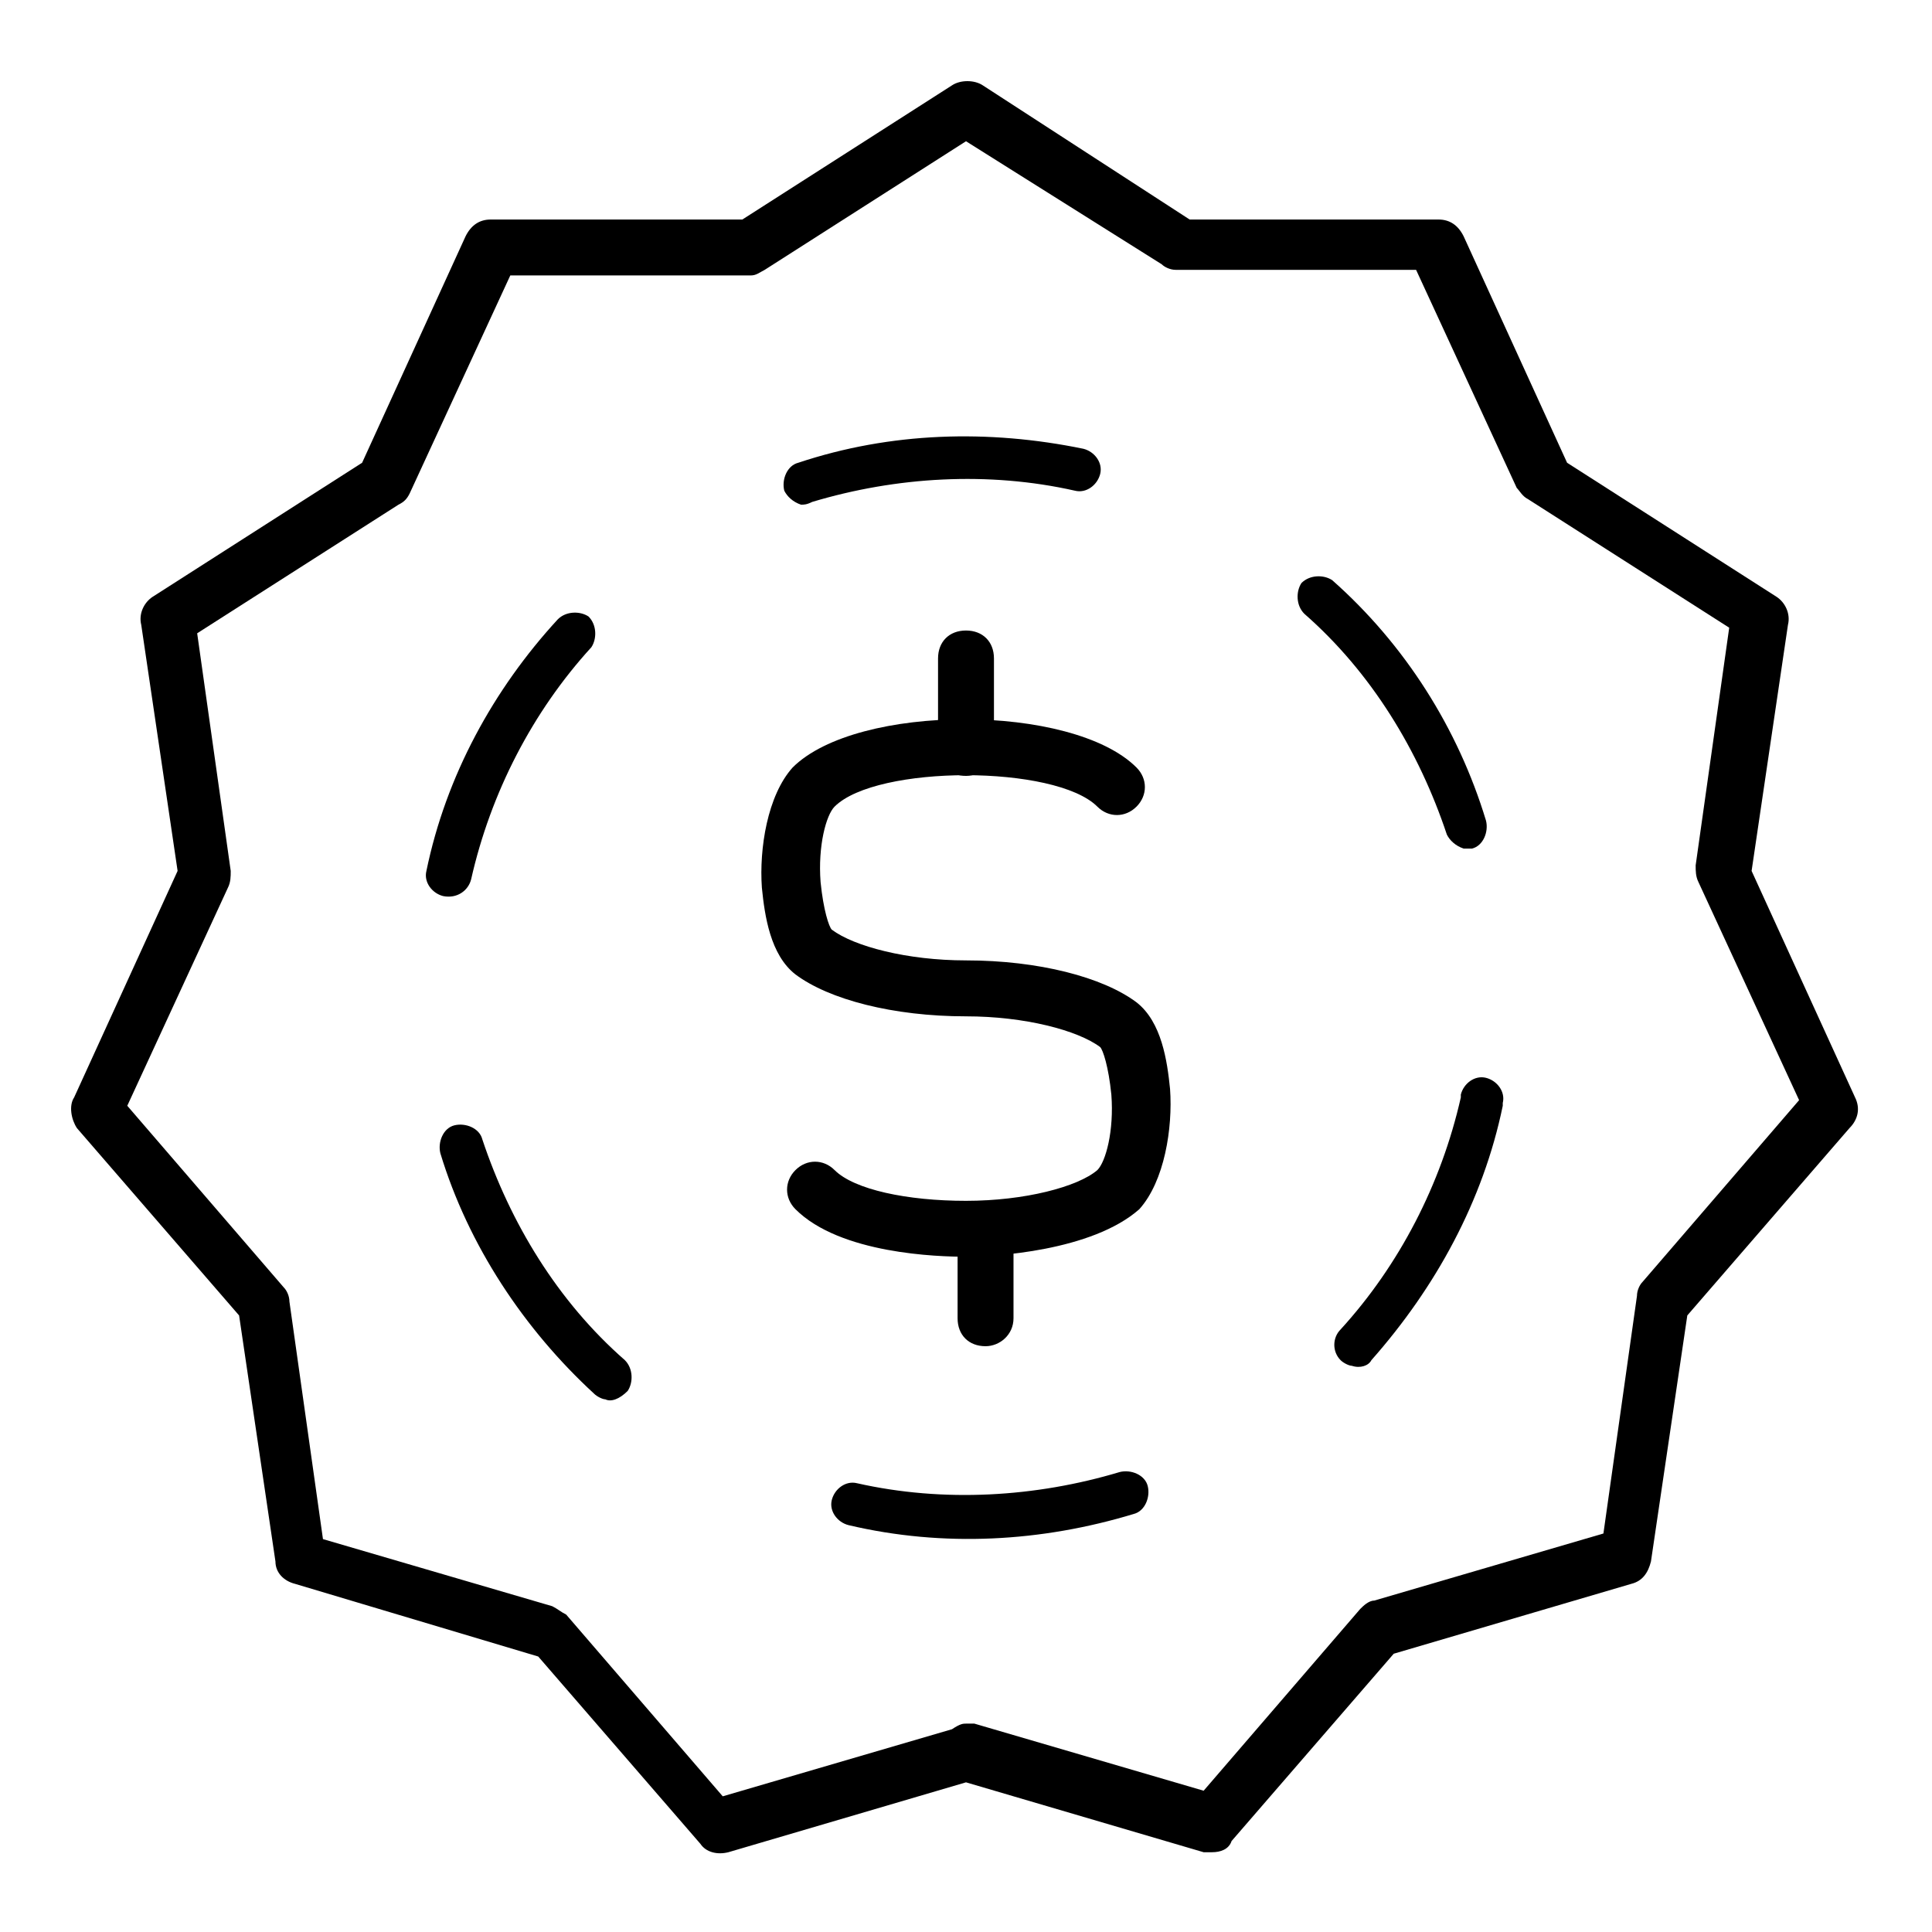 <?xml version="1.0" encoding="UTF-8"?>
<!-- The Best Svg Icon site in the world: iconSvg.co, Visit us! https://iconsvg.co -->
<svg fill="#000000" width="800px" height="800px" version="1.1" viewBox="144 144 512 512" xmlns="http://www.w3.org/2000/svg">
 <g>
  <path d="m465.2 634.86h-2.223l-62.977-18.523-62.977 18.523c-2.965 0.742-5.926 0-7.41-2.223l-42.973-49.641-64.457-19.262c-2.965-0.742-5.188-2.965-5.188-5.926l-9.633-65.199-42.973-49.641c-1.48-2.227-2.219-5.93-0.738-8.152l27.414-60.012-9.633-65.199c-0.742-2.965 0.742-5.926 2.965-7.41l55.566-35.562 27.414-60.012c1.48-2.965 3.703-4.445 6.668-4.445h66.68l55.566-35.562c2.223-1.48 5.926-1.48 8.148 0l54.828 35.562h65.941c2.965 0 5.188 1.48 6.668 4.445l27.414 60.012 55.566 35.562c2.223 1.48 3.703 4.445 2.965 7.41l-9.633 65.199 27.414 60.012c1.48 2.965 0.742 5.926-1.48 8.148l-42.973 49.641-9.633 65.199c-0.742 2.965-2.223 5.188-5.188 5.926l-62.977 18.523-42.973 49.641c-0.738 2.223-2.961 2.965-5.184 2.965zm-65.199-34.082h2.223l60.754 17.781 41.488-48.16c0.742-0.742 2.223-2.223 3.703-2.223l60.754-17.781 8.891-62.977c0-1.48 0.742-2.965 1.48-3.703l41.488-48.16-26.672-57.789c-0.742-1.48-0.742-2.965-0.742-4.445l8.891-62.977-53.344-34.082c-1.48-0.742-2.223-2.223-2.965-2.965l-26.672-57.789h-63.719c-1.48 0-2.965-0.742-3.703-1.48l-51.855-32.598-53.344 34.082c-1.48 0.742-2.223 1.48-3.703 1.48h-63.719l-26.672 57.789c-0.742 1.48-1.48 2.223-2.965 2.965l-53.344 34.082 8.891 62.977c0 1.48 0 2.965-0.742 4.445l-26.672 57.789 41.488 48.16c0.742 0.742 1.48 2.223 1.48 3.703l8.891 62.977 60.754 17.781c1.48 0.742 2.223 1.48 3.703 2.223l41.488 48.16 60.754-17.781c2.227-1.484 2.969-1.484 3.711-1.484z"/>
  <path d="m368.88 548.18c-2.965-0.742-5.188-3.703-4.445-6.668 0.742-2.965 3.703-5.188 6.668-4.445 22.969 5.188 47.418 3.703 69.645-2.965 2.965-0.742 6.668 0.742 7.41 3.703 0.742 2.965-0.742 6.668-3.703 7.41-24.453 7.41-50.387 8.891-75.574 2.965zm-64.461-33.344c-0.742 0-2.223-0.742-2.965-1.48-18.523-17.039-33.34-39.266-40.75-63.719-0.742-2.965 0.742-6.668 3.703-7.41 2.965-0.742 6.668 0.742 7.41 3.703 7.41 22.227 20.004 42.973 37.785 58.531 2.223 2.223 2.223 5.926 0.742 8.148-2.219 2.227-4.441 2.969-5.926 2.227zm197.82-8.891c-0.742 0-2.223-0.742-2.965-1.48-2.223-2.223-2.223-5.926 0-8.148 15.559-17.039 26.672-38.527 31.859-61.496v-0.742c0.742-2.965 3.703-5.188 6.668-4.445 2.965 0.742 5.188 3.703 4.445 6.668v0.742c-5.188 25.191-17.781 48.16-34.82 67.422-0.742 1.48-2.965 2.223-5.188 1.48zm-240.79-124.47c-2.965-0.742-5.188-3.703-4.445-6.668 5.188-25.191 17.781-48.16 34.82-66.68 2.223-2.223 5.926-2.223 8.148-0.742 2.223 2.223 2.223 5.926 0.742 8.148-15.559 17.039-26.672 38.527-31.859 61.496-0.738 2.965-3.699 5.188-7.406 4.445zm270.43-12.594c-2.223-0.742-3.703-2.223-4.445-3.703-7.41-22.227-20.004-42.973-37.785-58.531-2.223-2.223-2.223-5.926-0.742-8.148 2.223-2.223 5.926-2.223 8.148-0.742 19.262 17.039 33.34 39.266 40.75 63.719 0.742 2.965-0.742 6.668-3.703 7.41 0-0.004-0.742-0.004-2.223-0.004zm-175.59-91.133c-2.223-0.742-3.703-2.223-4.445-3.703-0.742-2.965 0.742-6.668 3.703-7.41 24.449-8.148 50.383-8.891 75.57-3.703 2.965 0.742 5.188 3.703 4.445 6.668-0.742 2.965-3.703 5.188-6.668 4.445-22.969-5.188-47.418-3.703-69.645 2.965-1.48 0.738-2.219 0.738-2.961 0.738z"/>
  <path d="m400 477.05c-7.41 0-33.34-0.742-45.195-12.594-2.965-2.965-2.965-7.41 0-10.371 2.965-2.965 7.41-2.965 10.371 0 5.188 5.188 19.262 8.148 34.82 8.148s29.637-3.703 34.82-8.148c2.223-2.223 4.445-10.371 3.703-20.004-0.742-7.41-2.223-11.855-2.965-12.594-5.926-4.445-20.004-8.148-35.562-8.148-19.262 0-36.305-4.445-45.195-11.113-6.668-5.188-8.148-15.559-8.891-22.969-0.742-10.371 1.48-24.449 8.148-31.859 17.039-17.039 74.09-17.039 91.129 0 2.965 2.965 2.965 7.41 0 10.371-2.965 2.965-7.41 2.965-10.371 0-11.113-11.113-58.531-11.113-69.645 0-2.223 2.223-4.445 10.371-3.703 20.004 0.742 7.41 2.223 11.855 2.965 12.594 5.926 4.445 20.004 8.148 35.562 8.148 19.262 0 36.305 4.445 45.195 11.113 6.668 5.188 8.148 15.559 8.891 22.969 0.742 10.371-1.48 24.449-8.148 31.859-12.59 11.113-38.523 12.594-45.93 12.594z"/>
  <path d="m400 349.62c-4.445 0-7.41-2.965-7.41-7.41v-23.707c0-4.445 2.965-7.41 7.41-7.41s7.41 2.965 7.41 7.41v23.707c-0.004 3.707-2.965 7.41-7.41 7.41z"/>
  <path d="m405.18 500.76c-4.445 0-7.41-2.965-7.41-7.41v-23.707c0-4.445 2.965-7.41 7.41-7.41 4.445 0 7.41 2.965 7.41 7.41v23.707c0 4.445-3.703 7.41-7.41 7.41z"/>
 </g>
</svg>